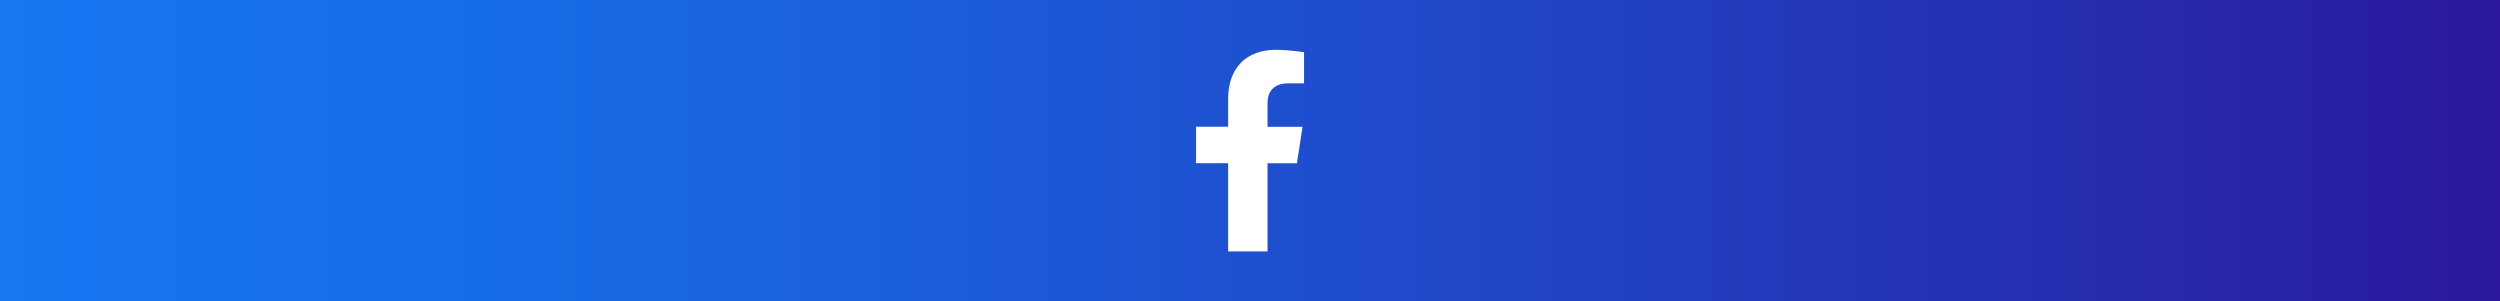 <?xml version="1.0" encoding="UTF-8"?>
<svg id="ELEMENTS" xmlns="http://www.w3.org/2000/svg" version="1.1" xmlns:xlink="http://www.w3.org/1999/xlink" viewBox="0 0 376.44 45.35">
  <rect x="0" y="0" width="376.44" height="45.35" fill="#808080" stroke="none"/>
  <!-- Generator: Adobe Illustrator 29.5.1, SVG Export Plug-In . SVG Version: 2.1.0 Build 141)  -->
  <defs>
    <style>
      .st0 {
        fill: #fff;
      }

      .st1 {
        fill: url(#linear-gradient);
      }
    </style>
    <linearGradient id="linear-gradient" x1="0" y1="22.68" x2="376.44" y2="22.68" gradientUnits="userSpaceOnUse">
      <stop offset="0" stop-color="#1677f1"/>
      <stop offset=".18" stop-color="#176ee9"/>
      <stop offset=".46" stop-color="#1d55d3"/>
      <stop offset=".82" stop-color="#252eb0"/>
      <stop offset="1" stop-color="#2b189c"/>
    </linearGradient>
  </defs>
  <rect class="st1" width="376.44" height="45.35"/>
  <path class="st0" d="M190.86,37.86v-13.28h4.43l.84-5.49h-5.27v-3.57c0-1.5.74-2.97,3.1-2.97h2.4v-4.68s-2.18-.37-4.25-.37c-4.34,0-7.18,2.63-7.18,7.39v4.19h-4.83v5.49h4.83v13.28h5.94Z"/>
</svg>